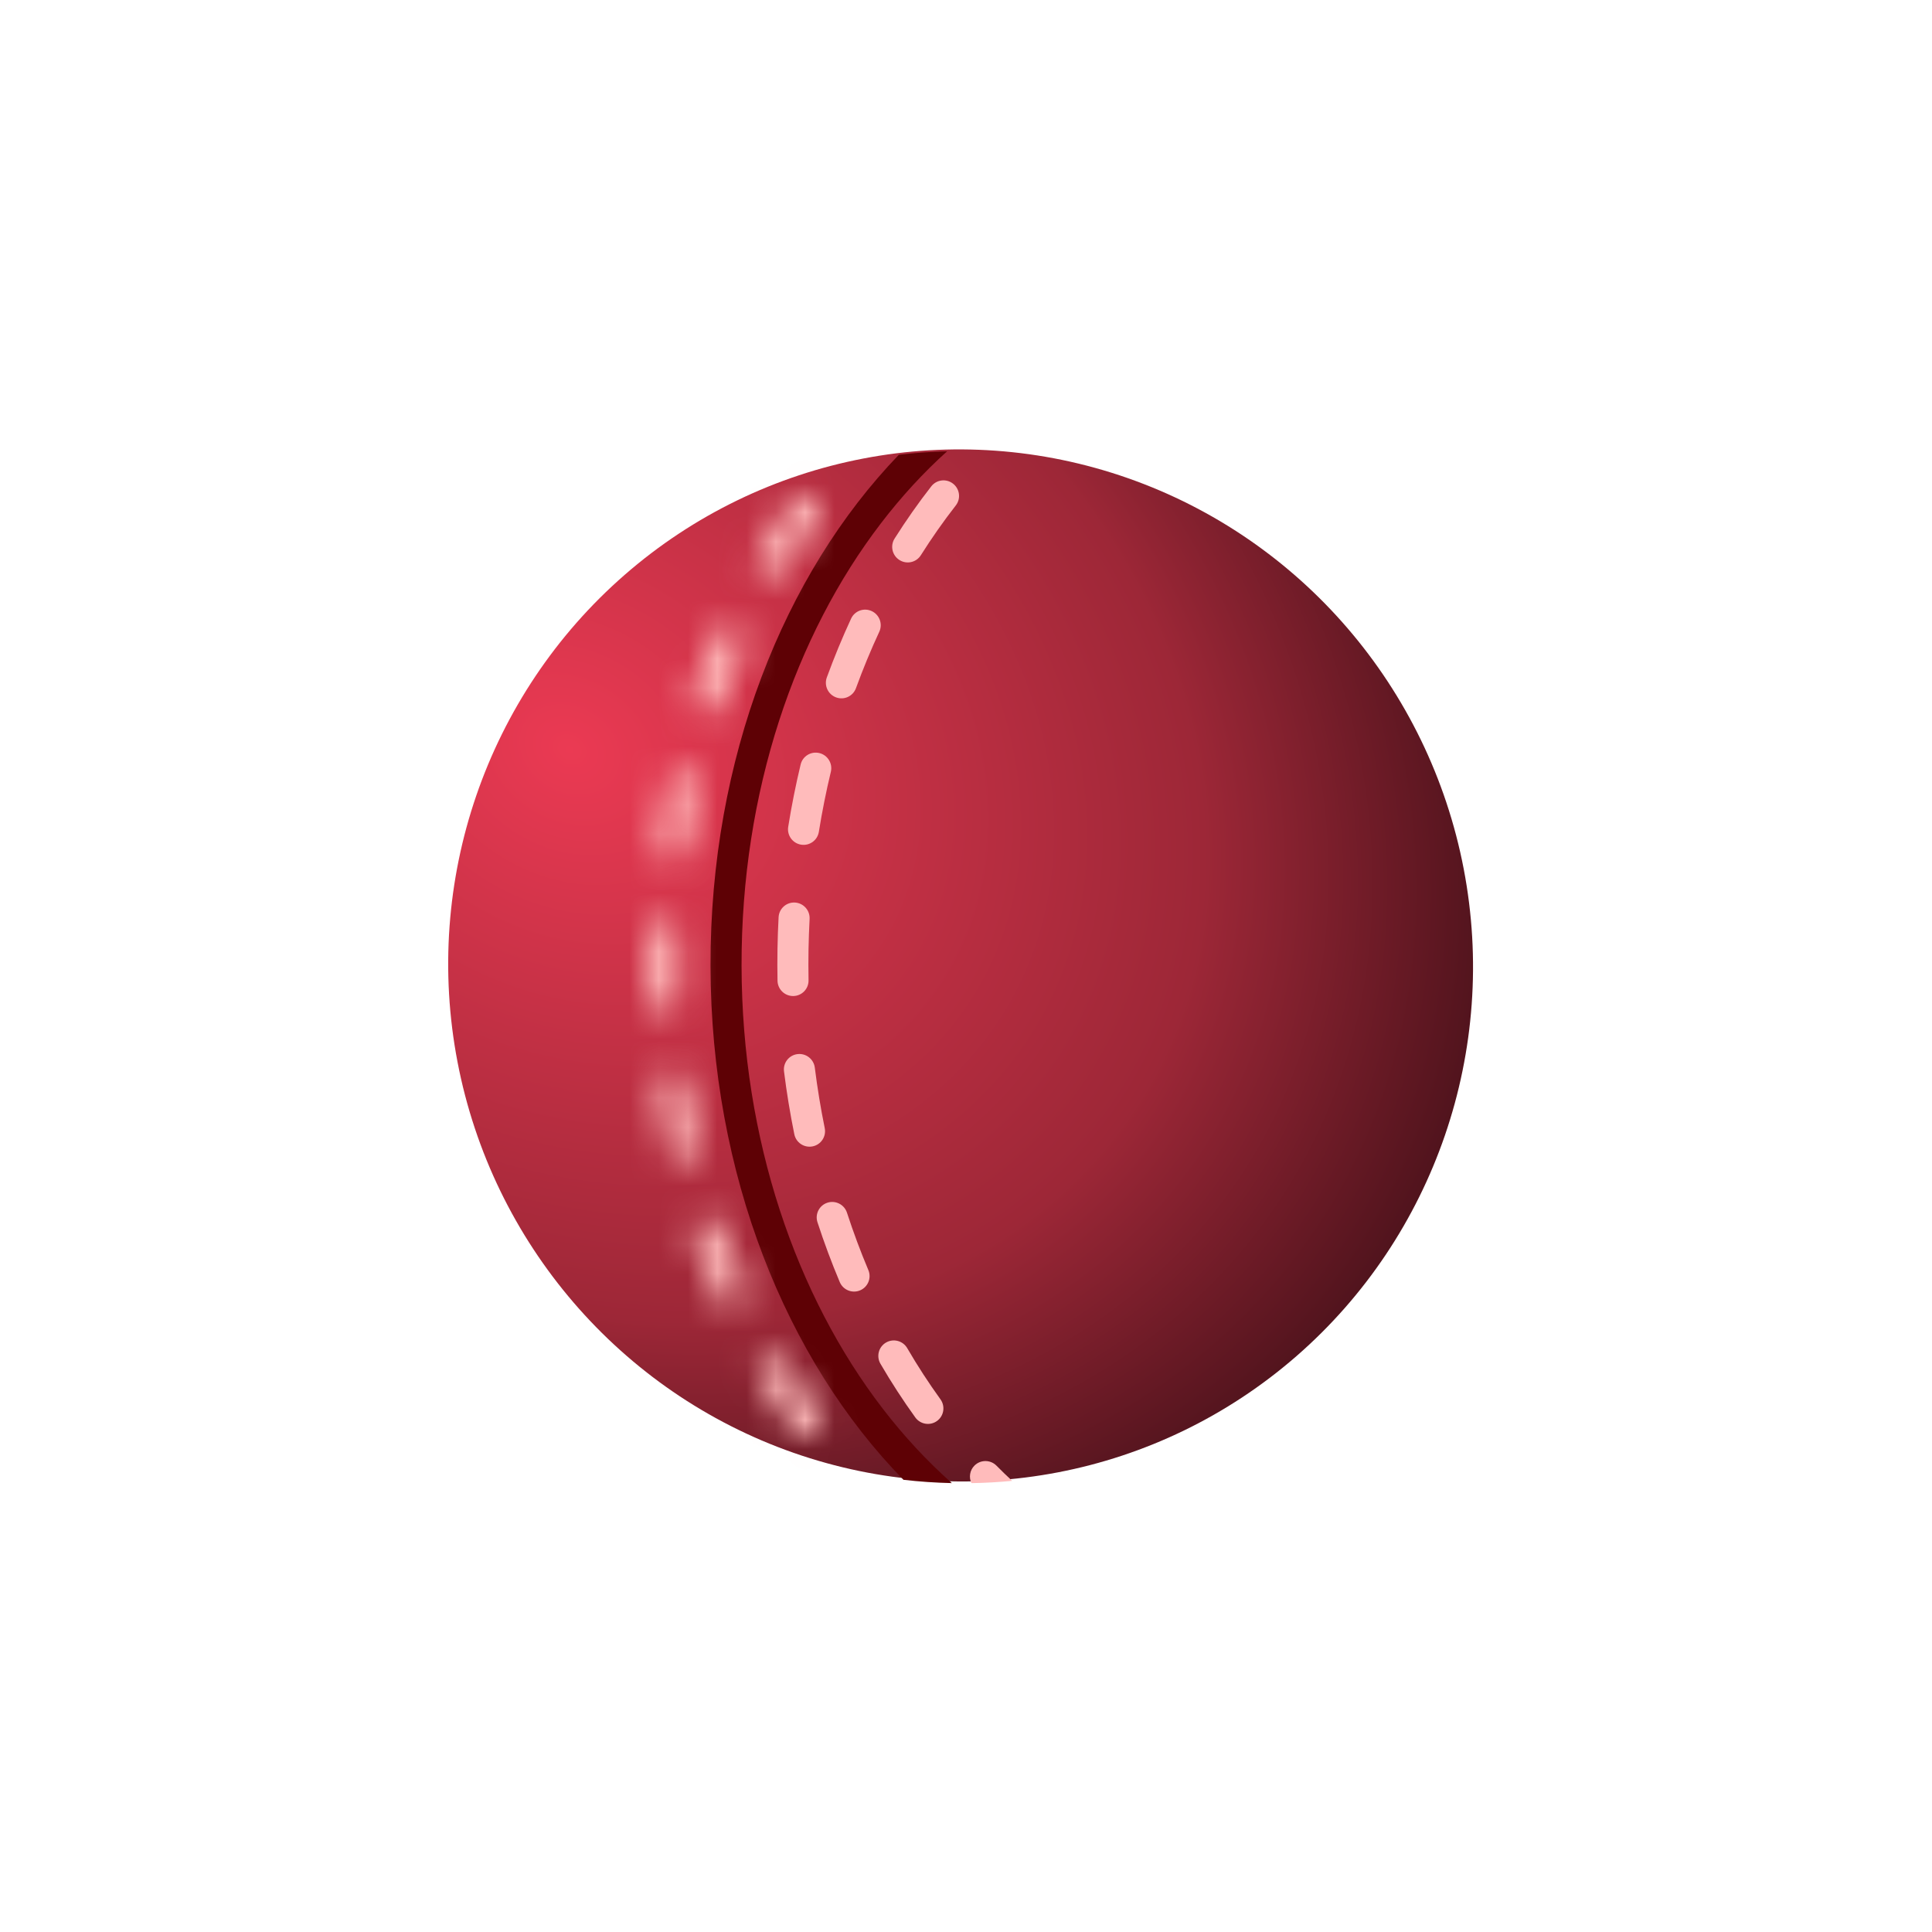 <svg width="66" height="66" viewBox="0 0 66 66" fill="none" xmlns="http://www.w3.org/2000/svg">
<g filter="url(#filter0_ii_126_3486)">
<ellipse cx="32.816" cy="32.981" rx="17.5" ry="17.633" transform="rotate(-10.869 32.816 32.981)" fill="url(#paint0_radial_126_3486)"/>
</g>
<path fill-rule="evenodd" clip-rule="evenodd" d="M32.355 15.417C31.549 16.142 30.794 16.963 30.097 17.873C27.162 21.704 25.322 27.046 25.333 32.991C25.344 38.936 27.204 44.281 30.153 48.118C30.881 49.065 31.673 49.918 32.517 50.665C31.959 50.653 31.407 50.615 30.863 50.552C26.863 46.465 24.285 40.117 24.272 32.99C24.259 25.918 26.773 19.618 30.706 15.536C31.248 15.471 31.798 15.431 32.355 15.417Z" fill="#5E0105"/>
<mask id="path-3-inside-1_126_3486" fill="white">
<path fill-rule="evenodd" clip-rule="evenodd" d="M27.933 17.721C28.108 17.487 28.06 17.154 27.826 16.979C27.591 16.803 27.259 16.85 27.083 17.084C26.653 17.659 26.246 18.263 25.864 18.893C25.713 19.143 25.793 19.47 26.044 19.622C26.294 19.774 26.62 19.694 26.772 19.444C27.136 18.843 27.524 18.268 27.933 17.721ZM25.402 22.084C25.52 21.816 25.398 21.503 25.13 21.384C24.862 21.266 24.549 21.386 24.431 21.654C24.142 22.31 23.878 22.986 23.64 23.681C23.545 23.957 23.692 24.259 23.969 24.355C24.246 24.451 24.548 24.304 24.643 24.027C24.872 23.361 25.125 22.712 25.402 22.084ZM23.838 26.901C23.901 26.615 23.72 26.332 23.434 26.268C23.148 26.204 22.866 26.384 22.803 26.67C22.649 27.37 22.52 28.083 22.418 28.809C22.377 29.099 22.579 29.367 22.869 29.409C23.159 29.451 23.427 29.249 23.468 28.959C23.567 28.261 23.691 27.574 23.838 26.901ZM23.209 31.939C23.219 31.646 22.99 31.4 22.697 31.39C22.404 31.379 22.159 31.607 22.149 31.9C22.137 32.26 22.131 32.622 22.131 32.986C22.132 33.35 22.139 33.712 22.153 34.072C22.164 34.365 22.41 34.594 22.703 34.584C22.996 34.573 23.224 34.328 23.213 34.035C23.2 33.688 23.193 33.338 23.192 32.987C23.191 32.636 23.197 32.286 23.209 31.939ZM23.483 37.015C23.441 36.725 23.172 36.523 22.882 36.565C22.593 36.606 22.391 36.874 22.433 37.164C22.538 37.889 22.669 38.603 22.826 39.303C22.89 39.589 23.173 39.77 23.459 39.707C23.745 39.644 23.925 39.361 23.861 39.075C23.71 38.401 23.584 37.714 23.483 37.015ZM24.676 41.949C24.58 41.672 24.278 41.525 24.001 41.62C23.724 41.716 23.578 42.017 23.674 42.294C23.915 42.989 24.182 43.666 24.473 44.322C24.592 44.59 24.906 44.712 25.173 44.593C25.441 44.475 25.561 44.162 25.442 43.894C25.163 43.265 24.907 42.617 24.676 41.949ZM26.822 46.537C26.67 46.286 26.343 46.206 26.093 46.358C25.843 46.51 25.764 46.836 25.916 47.086C26.3 47.717 26.709 48.322 27.142 48.898C27.318 49.132 27.651 49.18 27.885 49.004C28.119 48.829 28.166 48.496 27.989 48.262C27.578 47.715 27.188 47.139 26.822 46.537ZM29.809 50.395C29.716 50.378 29.623 50.361 29.53 50.343C29.625 50.335 29.721 50.352 29.809 50.395Z"/>
</mask>
<path d="M27.826 16.979L28.46 16.131L28.46 16.131L27.826 16.979ZM27.933 17.721L28.782 18.358L28.782 18.358L27.933 17.721ZM27.083 17.084L27.933 17.721L27.933 17.721L27.083 17.084ZM25.864 18.893L24.956 18.342L24.956 18.342L25.864 18.893ZM26.044 19.622L25.495 20.528L25.495 20.528L26.044 19.622ZM26.772 19.444L27.68 19.995L27.68 19.995L26.772 19.444ZM25.13 21.384L25.558 20.415L25.558 20.415L25.13 21.384ZM25.402 22.084L26.373 22.514L26.373 22.514L25.402 22.084ZM24.431 21.654L25.402 22.084L25.402 22.084L24.431 21.654ZM23.64 23.681L22.636 23.334L22.636 23.334L23.64 23.681ZM24.643 24.027L23.64 23.681L23.64 23.681L24.643 24.027ZM23.434 26.268L23.662 25.233L23.662 25.233L23.434 26.268ZM23.838 26.901L22.803 26.67L22.803 26.67L23.838 26.901ZM22.803 26.67L21.767 26.44L21.767 26.44L22.803 26.67ZM22.418 28.809L21.368 28.658L22.418 28.809ZM22.869 29.409L23.017 28.359L22.869 29.409ZM23.468 28.959L24.518 29.11L23.468 28.959ZM22.697 31.39L22.661 32.449L22.697 31.39ZM23.209 31.939L24.269 31.979L23.209 31.939ZM22.149 31.9L23.209 31.939L23.209 31.939L22.149 31.9ZM22.153 34.072L21.093 34.109L22.153 34.072ZM22.703 34.584L22.663 33.524L22.663 33.524L22.703 34.584ZM23.213 34.035L24.273 33.998L23.213 34.035ZM22.882 36.565L23.034 37.615L22.882 36.565ZM23.483 37.015L22.433 37.164L23.483 37.015ZM22.433 37.164L21.384 37.313L21.384 37.313L22.433 37.164ZM22.826 39.303L23.861 39.075L23.861 39.075L22.826 39.303ZM23.459 39.707L23.691 40.742L23.691 40.742L23.459 39.707ZM23.861 39.075L24.896 38.846L23.861 39.075ZM24.001 41.62L24.349 42.623L24.349 42.623L24.001 41.62ZM24.676 41.949L23.674 42.294L23.674 42.294L24.676 41.949ZM23.674 42.294L22.672 42.639L22.672 42.639L23.674 42.294ZM24.473 44.322L25.442 43.894L25.442 43.894L24.473 44.322ZM25.173 44.593L24.742 43.623L24.742 43.623L25.173 44.593ZM25.442 43.894L24.473 44.322L24.473 44.322L25.442 43.894ZM26.093 46.358L25.541 45.451L25.541 45.451L26.093 46.358ZM26.822 46.537L25.916 47.086L25.916 47.086L26.822 46.537ZM25.916 47.086L26.822 46.537L26.822 46.537L25.916 47.086ZM27.142 48.898L27.989 48.262L27.142 48.898ZM27.989 48.262L28.837 47.626L27.989 48.262ZM29.809 50.395L29.625 51.439C30.145 51.532 30.654 51.228 30.817 50.726C30.981 50.223 30.749 49.676 30.274 49.443L29.809 50.395ZM29.53 50.343L29.437 49.286C28.91 49.331 28.498 49.757 28.471 50.285C28.443 50.813 28.809 51.282 29.329 51.384L29.53 50.343ZM28.323 16.038C27.82 15.737 27.169 15.899 26.869 16.401C26.569 16.903 26.733 17.555 27.236 17.857L28.323 16.038ZM27.898 17.763C28.296 17.333 28.269 16.662 27.838 16.264C27.408 15.865 26.737 15.89 26.339 16.32L27.898 17.763ZM26.143 16.569C25.795 17.04 25.896 17.704 26.367 18.053C26.839 18.401 27.503 18.303 27.85 17.832L26.143 16.569ZM26.844 19.326C27.15 18.827 26.994 18.174 26.494 17.866C25.995 17.559 25.342 17.713 25.036 18.212L26.844 19.326ZM24.878 18.488C24.629 19.017 24.856 19.649 25.386 19.9C25.916 20.151 26.548 19.926 26.798 19.396L24.878 18.488ZM26.637 18.746C26.17 18.392 25.505 18.482 25.152 18.949C24.799 19.415 24.891 20.08 25.358 20.435L26.637 18.746ZM25.641 20.606C26.171 20.857 26.803 20.632 27.052 20.102C27.302 19.573 27.075 18.941 26.544 18.69L25.641 20.606ZM25.895 18.848C25.541 19.315 25.634 19.98 26.101 20.334C26.569 20.689 27.234 20.598 27.587 20.132L25.895 18.848ZM27.748 19.883C28.055 19.384 27.898 18.731 27.398 18.423C26.899 18.116 26.246 18.27 25.94 18.769L27.748 19.883ZM26.996 17.201C26.649 17.671 26.75 18.336 27.221 18.684C27.693 19.033 28.357 18.934 28.704 18.464L26.996 17.201ZM28.874 18.221C29.175 17.719 29.01 17.068 28.508 16.766C28.005 16.464 27.353 16.627 27.053 17.129L28.874 18.221ZM27.149 17.792C27.579 18.19 28.25 18.165 28.648 17.736C29.045 17.306 29.018 16.635 28.588 16.237L27.149 17.792ZM25.403 20.356C24.845 20.175 24.248 20.48 24.069 21.037C23.889 21.594 24.196 22.192 24.754 22.373L25.403 20.356ZM25.378 22.132C25.668 21.624 25.49 20.976 24.982 20.685C24.473 20.393 23.825 20.569 23.535 21.077L25.378 22.132ZM23.4 21.363C23.167 21.9 23.414 22.525 23.952 22.759C24.489 22.994 25.114 22.748 25.346 22.211L23.4 21.363ZM24.689 23.896C24.881 23.343 24.59 22.738 24.037 22.543C23.484 22.349 22.879 22.639 22.686 23.191L24.689 23.896ZM22.591 23.493C22.459 24.063 22.815 24.633 23.386 24.767C23.957 24.9 24.526 24.546 24.658 23.975L22.591 23.493ZM24.364 23.373C23.832 23.125 23.202 23.355 22.955 23.886C22.709 24.417 22.94 25.048 23.472 25.295L24.364 23.373ZM23.784 25.403C24.355 25.537 24.924 25.182 25.056 24.612C25.188 24.042 24.832 23.471 24.261 23.338L23.784 25.403ZM23.66 23.63C23.414 24.161 23.645 24.792 24.176 25.04C24.708 25.288 25.338 25.058 25.585 24.527L23.66 23.63ZM25.69 24.248C25.883 23.696 25.591 23.09 25.038 22.896C24.485 22.701 23.88 22.991 23.687 23.544L25.69 24.248ZM24.373 21.787C24.14 22.324 24.387 22.949 24.925 23.184C25.462 23.418 26.087 23.173 26.32 22.636L24.373 21.787ZM26.432 22.36C26.611 21.802 26.304 21.204 25.746 21.023C25.189 20.843 24.591 21.148 24.412 21.705L26.432 22.36ZM24.655 22.329C25.164 22.621 25.811 22.445 26.101 21.937C26.391 21.429 26.214 20.781 25.705 20.489L24.655 22.329ZM23.499 25.205C22.917 25.138 22.392 25.555 22.326 26.136C22.26 26.718 22.678 27.245 23.26 27.312L23.499 25.205ZM23.824 26.953C24.008 26.398 23.707 25.797 23.151 25.611C22.595 25.425 21.995 25.725 21.811 26.28L23.824 26.953ZM21.735 26.587C21.612 27.159 21.977 27.724 22.55 27.848C23.122 27.973 23.686 27.609 23.809 27.037L21.735 26.587ZM23.488 28.821C23.573 28.242 23.171 27.702 22.592 27.616C22.012 27.53 21.474 27.93 21.389 28.509L23.488 28.821ZM21.353 28.822C21.332 29.408 21.789 29.901 22.375 29.924C22.96 29.947 23.452 29.491 23.473 28.905L21.353 28.822ZM23.07 28.37C22.502 28.227 21.926 28.572 21.785 29.14C21.644 29.708 21.991 30.284 22.559 30.427L23.07 28.37ZM22.886 30.474C23.471 30.497 23.963 30.041 23.984 29.456C24.006 28.87 23.548 28.377 22.963 28.354L22.886 30.474ZM22.428 28.755C22.287 29.323 22.634 29.9 23.202 30.043C23.77 30.185 24.346 29.84 24.487 29.272L22.428 28.755ZM24.538 28.977C24.622 28.398 24.221 27.858 23.641 27.772C23.061 27.686 22.523 28.086 22.439 28.665L24.538 28.977ZM22.772 26.812C22.649 27.384 23.014 27.949 23.587 28.073C24.159 28.198 24.723 27.835 24.846 27.262L22.772 26.812ZM24.901 26.968C24.967 26.387 24.549 25.86 23.967 25.793C23.385 25.725 22.86 26.142 22.794 26.724L24.901 26.968ZM23.154 27.289C23.71 27.474 24.311 27.175 24.495 26.619C24.679 26.064 24.377 25.463 23.821 25.277L23.154 27.289ZM22.568 30.332C21.984 30.371 21.543 30.876 21.584 31.461C21.624 32.045 22.131 32.487 22.715 32.449L22.568 30.332ZM23.204 31.993C23.285 31.413 22.88 30.877 22.299 30.794C21.719 30.712 21.184 31.116 21.103 31.696L23.204 31.993ZM21.087 31.936C21.068 32.521 21.527 33.012 22.113 33.032C22.698 33.053 23.188 32.594 23.207 32.009L21.087 31.936ZM23.192 32.917C23.192 32.331 22.718 31.855 22.132 31.853C21.546 31.851 21.071 32.324 21.071 32.91L23.192 32.917ZM21.071 33.06C21.073 33.646 21.55 34.12 22.136 34.119C22.722 34.118 23.195 33.643 23.192 33.057L21.071 33.06ZM23.21 33.965C23.189 33.38 22.698 32.921 22.113 32.94C21.527 32.959 21.07 33.449 21.09 34.035L23.21 33.965ZM21.108 34.274C21.191 34.854 21.728 35.259 22.308 35.178C22.887 35.097 23.291 34.561 23.208 33.981L21.108 34.274ZM22.717 33.525C22.133 33.484 21.628 33.926 21.589 34.51C21.551 35.095 21.994 35.601 22.578 35.641L22.717 33.525ZM22.908 35.629C23.488 35.548 23.891 35.012 23.808 34.432C23.726 33.852 23.189 33.447 22.609 33.528L22.908 35.629ZM22.154 34.018C22.115 34.602 22.558 35.109 23.143 35.149C23.727 35.189 24.232 34.747 24.27 34.163L22.154 34.018ZM24.27 33.93C24.249 33.345 23.758 32.886 23.172 32.905C22.587 32.924 22.13 33.414 22.15 34L24.27 33.93ZM22.132 33.058C22.134 33.644 22.611 34.118 23.197 34.117C23.782 34.117 24.255 33.641 24.253 33.055L22.132 33.058ZM24.253 32.921C24.253 32.335 23.778 31.858 23.192 31.857C22.607 31.855 22.132 32.328 22.131 32.914L24.253 32.921ZM22.146 31.972C22.128 32.558 22.587 33.049 23.173 33.069C23.758 33.089 24.248 32.631 24.267 32.046L22.146 31.972ZM24.266 31.813C24.226 31.229 23.719 30.787 23.135 30.825C22.55 30.864 22.109 31.37 22.15 31.954L24.266 31.813ZM22.607 32.445C23.187 32.527 23.723 32.123 23.803 31.543C23.883 30.963 23.478 30.426 22.898 30.344L22.607 32.445ZM22.568 35.546C22 35.688 21.656 36.263 21.799 36.832C21.943 37.4 22.519 37.746 23.087 37.604L22.568 35.546ZM23.488 37.069C23.465 36.484 22.971 36.027 22.386 36.049C21.8 36.071 21.345 36.563 21.369 37.148L23.488 37.069ZM21.405 37.462C21.492 38.041 22.032 38.442 22.611 38.357C23.191 38.272 23.59 37.733 23.503 37.153L21.405 37.462ZM23.831 38.938C23.706 38.366 23.141 38.001 22.569 38.125C21.996 38.248 21.634 38.812 21.759 39.385L23.831 38.938ZM21.835 39.691C22.021 40.247 22.623 40.548 23.178 40.363C23.733 40.178 24.033 39.578 23.846 39.022L21.835 39.691ZM23.281 38.662C22.699 38.728 22.283 39.254 22.351 39.836C22.419 40.418 22.946 40.836 23.528 40.77L23.281 38.662ZM23.85 40.698C24.405 40.514 24.704 39.913 24.518 39.358C24.332 38.802 23.731 38.501 23.175 38.685L23.85 40.698ZM22.817 39.25C22.885 39.831 23.412 40.249 23.994 40.183C24.575 40.117 24.992 39.591 24.924 39.009L22.817 39.25ZM24.867 38.715C24.742 38.142 24.177 37.778 23.605 37.901C23.032 38.025 22.67 38.589 22.795 39.161L24.867 38.715ZM22.454 37.307C22.541 37.887 23.081 38.288 23.66 38.203C24.24 38.117 24.639 37.579 24.552 36.999L22.454 37.307ZM24.501 36.704C24.357 36.136 23.781 35.79 23.213 35.932C22.645 36.073 22.301 36.649 22.444 37.217L24.501 36.704ZM22.98 37.619C23.565 37.598 24.021 37.105 23.997 36.52C23.974 35.935 23.48 35.478 22.895 35.5L22.98 37.619ZM23.5 40.679C22.97 40.926 22.741 41.556 22.989 42.088C23.237 42.619 23.869 42.85 24.399 42.603L23.5 40.679ZM24.691 42.002C24.557 41.431 23.987 41.075 23.416 41.208C22.846 41.34 22.492 41.91 22.626 42.48L24.691 42.002ZM22.722 42.782C22.917 43.335 23.523 43.626 24.075 43.433C24.628 43.239 24.917 42.634 24.722 42.081L22.722 42.782ZM25.386 43.767C25.151 43.23 24.526 42.983 23.989 43.216C23.453 43.45 23.208 44.074 23.443 44.612L25.386 43.767ZM23.579 44.898C23.871 45.407 24.519 45.583 25.027 45.293C25.535 45.002 25.71 44.355 25.418 43.846L23.579 44.898ZM24.793 43.604C24.236 43.784 23.931 44.381 24.113 44.939C24.294 45.496 24.893 45.802 25.45 45.623L24.793 43.604ZM25.751 45.489C26.259 45.199 26.434 44.551 26.142 44.042C25.85 43.534 25.202 43.357 24.694 43.648L25.751 45.489ZM24.454 44.272C24.635 44.829 25.234 45.135 25.791 44.956C26.348 44.776 26.652 44.178 26.471 43.621L24.454 44.272ZM26.358 43.344C26.123 42.807 25.498 42.56 24.961 42.794C24.424 43.027 24.18 43.652 24.415 44.189L26.358 43.344ZM23.722 42.431C23.917 42.984 24.523 43.276 25.075 43.082C25.628 42.889 25.917 42.283 25.722 41.731L23.722 42.431ZM25.616 41.451C25.368 40.92 24.736 40.689 24.206 40.936C23.675 41.183 23.446 41.813 23.695 42.345L25.616 41.451ZM24.297 42.638C24.867 42.506 25.221 41.936 25.087 41.366C24.953 40.795 24.383 40.44 23.812 40.572L24.297 42.638ZM25.405 45.543C24.939 45.897 24.849 46.562 25.203 47.029C25.558 47.496 26.224 47.588 26.69 47.235L25.405 45.543ZM26.848 46.585C26.596 46.055 25.964 45.828 25.435 46.078C24.905 46.328 24.68 46.96 24.932 47.49L26.848 46.585ZM25.09 47.766C25.398 48.265 26.052 48.421 26.55 48.114C27.048 47.808 27.203 47.155 26.895 46.656L25.09 47.766ZM27.906 48.151C27.557 47.68 26.893 47.58 26.423 47.928C25.952 48.275 25.854 48.94 26.203 49.411L27.906 48.151ZM26.401 49.66C26.8 50.09 27.471 50.117 27.9 49.719C28.329 49.322 28.353 48.651 27.954 48.22L26.401 49.66ZM27.292 48.125C26.79 48.426 26.628 49.077 26.93 49.58C27.232 50.083 27.884 50.246 28.386 49.946L27.292 48.125ZM28.649 49.748C29.078 49.35 29.103 48.679 28.704 48.249C28.305 47.819 27.634 47.792 27.205 48.19L28.649 49.748ZM27.112 48.853C27.414 49.355 28.066 49.519 28.567 49.218C29.069 48.918 29.231 48.266 28.929 47.764L27.112 48.853ZM28.758 47.521C28.409 47.05 27.744 46.95 27.274 47.297C26.804 47.645 26.706 48.309 27.055 48.781L28.758 47.521ZM25.992 47.21C26.3 47.709 26.954 47.866 27.452 47.559C27.951 47.252 28.105 46.599 27.797 46.1L25.992 47.21ZM27.635 45.851C27.28 45.384 26.614 45.292 26.148 45.645C25.682 45.999 25.592 46.664 25.947 47.131L27.635 45.851ZM26.597 47.291C27.126 47.041 27.351 46.409 27.1 45.879C26.849 45.349 26.216 45.122 25.687 45.372L26.597 47.291ZM29.975 49.348C29.398 49.244 28.848 49.627 28.746 50.204C28.644 50.78 29.028 51.332 29.605 51.435L29.975 49.348ZM29.349 51.388C29.924 51.499 30.48 51.124 30.59 50.549C30.7 49.974 30.324 49.417 29.748 49.305L29.349 51.388ZM29.604 51.401C30.189 51.372 30.638 50.875 30.608 50.29C30.578 49.705 30.079 49.254 29.494 49.282L29.604 51.401ZM30.222 49.419C29.686 49.18 29.059 49.419 28.822 49.954C28.584 50.489 28.826 51.116 29.361 51.355L30.222 49.419ZM28.46 16.131C28.416 16.098 28.37 16.067 28.323 16.038L27.236 17.857C27.22 17.847 27.205 17.837 27.191 17.826L28.46 16.131ZM26.339 16.32C26.302 16.36 26.267 16.402 26.234 16.447L27.933 17.721C27.922 17.735 27.911 17.749 27.898 17.763L26.339 16.32ZM26.234 16.447C26.203 16.487 26.173 16.528 26.143 16.569L27.85 17.832C27.878 17.795 27.905 17.758 27.933 17.721L26.234 16.447ZM25.036 18.212C25.009 18.255 24.983 18.299 24.956 18.342L26.772 19.444C26.796 19.404 26.82 19.365 26.844 19.326L25.036 18.212ZM24.956 18.342C24.928 18.389 24.902 18.438 24.878 18.488L26.798 19.396C26.79 19.413 26.781 19.429 26.772 19.444L24.956 18.342ZM25.358 20.435C25.402 20.468 25.448 20.499 25.495 20.528L26.592 18.715C26.608 18.725 26.623 18.735 26.637 18.746L25.358 20.435ZM25.495 20.528C25.543 20.557 25.591 20.583 25.641 20.606L26.544 18.69C26.561 18.698 26.577 18.706 26.592 18.715L25.495 20.528ZM27.587 20.132C27.62 20.088 27.651 20.043 27.68 19.995L25.864 18.893C25.873 18.878 25.884 18.863 25.895 18.848L27.587 20.132ZM27.68 19.995C27.703 19.957 27.725 19.92 27.748 19.883L25.94 18.769C25.915 18.81 25.889 18.852 25.864 18.893L27.68 19.995ZM28.704 18.464C28.73 18.428 28.756 18.393 28.782 18.358L27.083 17.084C27.054 17.123 27.025 17.162 26.996 17.201L28.704 18.464ZM28.782 18.358C28.816 18.314 28.846 18.268 28.874 18.221L27.053 17.129C27.062 17.113 27.073 17.098 27.083 17.084L28.782 18.358ZM28.588 16.237C28.547 16.2 28.505 16.164 28.46 16.131L27.191 17.826C27.176 17.816 27.162 17.804 27.149 17.792L28.588 16.237ZM25.558 20.415C25.507 20.392 25.455 20.373 25.403 20.356L24.754 22.373C24.736 22.368 24.72 22.361 24.703 22.354L25.558 20.415ZM23.535 21.077C23.508 21.124 23.483 21.174 23.461 21.224L25.402 22.084C25.395 22.101 25.387 22.117 25.378 22.132L23.535 21.077ZM23.461 21.224C23.44 21.27 23.42 21.317 23.4 21.363L25.346 22.211C25.365 22.169 25.384 22.126 25.402 22.084L23.461 21.224ZM22.686 23.191C22.669 23.239 22.653 23.286 22.636 23.334L24.643 24.027C24.658 23.983 24.673 23.94 24.689 23.896L22.686 23.191ZM22.636 23.334C22.618 23.386 22.603 23.439 22.591 23.493L24.658 23.975C24.654 23.993 24.649 24.011 24.643 24.027L22.636 23.334ZM23.472 25.295C23.522 25.319 23.573 25.339 23.625 25.358L24.313 23.353C24.33 23.359 24.347 23.366 24.364 23.373L23.472 25.295ZM23.625 25.358C23.678 25.376 23.731 25.391 23.784 25.403L24.261 23.338C24.279 23.342 24.296 23.347 24.313 23.353L23.625 25.358ZM25.585 24.527C25.608 24.478 25.628 24.427 25.646 24.374L23.64 23.681C23.645 23.664 23.652 23.647 23.66 23.63L25.585 24.527ZM25.646 24.374C25.661 24.332 25.675 24.29 25.69 24.248L23.687 23.544C23.671 23.589 23.655 23.635 23.64 23.681L25.646 24.374ZM26.32 22.636C26.337 22.595 26.355 22.555 26.373 22.514L24.431 21.654C24.412 21.698 24.392 21.743 24.373 21.787L26.32 22.636ZM26.373 22.514C26.395 22.463 26.415 22.412 26.432 22.36L24.412 21.705C24.418 21.688 24.424 21.671 24.431 21.654L26.373 22.514ZM25.705 20.489C25.657 20.462 25.608 20.437 25.558 20.415L24.703 22.354C24.687 22.347 24.671 22.338 24.655 22.329L25.705 20.489ZM23.662 25.233C23.608 25.221 23.553 25.212 23.499 25.205L23.26 27.312C23.242 27.31 23.224 27.307 23.207 27.303L23.662 25.233ZM21.811 26.28C21.793 26.332 21.779 26.386 21.767 26.44L23.838 26.901C23.835 26.918 23.83 26.936 23.824 26.953L21.811 26.28ZM21.767 26.44C21.756 26.489 21.745 26.538 21.735 26.587L23.809 27.037C23.819 26.992 23.828 26.946 23.838 26.901L21.767 26.44ZM21.389 28.509C21.382 28.559 21.375 28.608 21.368 28.658L23.468 28.959C23.475 28.913 23.481 28.867 23.488 28.821L21.389 28.509ZM21.368 28.658C21.36 28.713 21.355 28.767 21.353 28.822L23.473 28.905C23.472 28.924 23.471 28.942 23.468 28.959L21.368 28.658ZM22.559 30.427C22.612 30.44 22.666 30.451 22.721 30.459L23.017 28.359C23.035 28.362 23.052 28.365 23.07 28.37L22.559 30.427ZM22.721 30.459C22.776 30.467 22.831 30.472 22.886 30.474L22.963 28.354C22.981 28.355 22.999 28.357 23.017 28.359L22.721 30.459ZM24.487 29.272C24.5 29.219 24.511 29.165 24.518 29.11L22.418 28.809C22.42 28.791 22.424 28.773 22.428 28.755L24.487 29.272ZM24.518 29.11C24.525 29.066 24.531 29.022 24.538 28.977L22.439 28.665C22.431 28.713 22.425 28.761 22.418 28.809L24.518 29.11ZM24.846 27.262C24.855 27.219 24.865 27.175 24.874 27.131L22.803 26.67C22.792 26.717 22.782 26.765 22.772 26.812L24.846 27.262ZM24.874 27.131C24.886 27.077 24.895 27.023 24.901 26.968L22.794 26.724C22.796 26.706 22.799 26.688 22.803 26.67L24.874 27.131ZM23.821 25.277C23.769 25.259 23.716 25.245 23.662 25.233L23.207 27.303C23.189 27.299 23.172 27.294 23.154 27.289L23.821 25.277ZM22.733 30.33C22.678 30.328 22.623 30.328 22.568 30.332L22.715 32.449C22.697 32.45 22.679 32.45 22.661 32.449L22.733 30.33ZM21.103 31.696C21.096 31.75 21.091 31.805 21.089 31.86L23.209 31.939C23.208 31.957 23.207 31.975 23.204 31.993L21.103 31.696ZM21.089 31.86C21.088 31.886 21.087 31.91 21.087 31.936L23.207 32.009C23.207 31.986 23.208 31.962 23.209 31.939L21.089 31.86ZM21.071 32.91C21.071 32.935 21.071 32.96 21.071 32.985L23.192 32.987C23.192 32.964 23.192 32.94 23.192 32.917L21.071 32.91ZM21.071 32.985C21.071 33.01 21.071 33.035 21.071 33.06L23.192 33.057C23.192 33.034 23.192 33.01 23.192 32.987L21.071 32.985ZM21.09 34.035C21.091 34.06 21.092 34.084 21.093 34.109L23.213 34.035C23.212 34.012 23.211 33.988 23.21 33.965L21.09 34.035ZM21.093 34.109C21.095 34.165 21.1 34.22 21.108 34.274L23.208 33.981C23.21 33.999 23.212 34.017 23.213 34.035L21.093 34.109ZM22.578 35.641C22.633 35.645 22.688 35.645 22.743 35.644L22.663 33.524C22.681 33.523 22.699 33.523 22.717 33.525L22.578 35.641ZM22.743 35.644C22.799 35.642 22.854 35.637 22.908 35.629L22.609 33.528C22.627 33.526 22.645 33.524 22.663 33.524L22.743 35.644ZM24.27 34.163C24.274 34.108 24.275 34.053 24.273 33.998L22.153 34.072C22.152 34.054 22.152 34.036 22.154 34.018L24.27 34.163ZM24.273 33.998C24.272 33.975 24.271 33.953 24.27 33.93L22.15 34C22.151 34.024 22.152 34.048 22.153 34.072L24.273 33.998ZM24.253 33.055C24.253 33.033 24.253 33.011 24.253 32.988L22.131 32.986C22.131 33.01 22.131 33.034 22.132 33.058L24.253 33.055ZM24.253 32.988C24.253 32.966 24.253 32.943 24.253 32.921L22.131 32.914C22.131 32.938 22.131 32.962 22.131 32.986L24.253 32.988ZM24.267 32.046C24.267 32.023 24.268 32.001 24.269 31.979L22.149 31.9C22.148 31.924 22.147 31.948 22.146 31.972L24.267 32.046ZM24.269 31.979C24.271 31.923 24.27 31.868 24.266 31.813L22.15 31.954C22.149 31.936 22.148 31.918 22.149 31.9L24.269 31.979ZM22.898 30.344C22.844 30.337 22.789 30.332 22.733 30.33L22.661 32.449C22.643 32.449 22.625 32.447 22.607 32.445L22.898 30.344ZM22.731 35.514C22.676 35.522 22.622 35.533 22.568 35.546L23.087 37.604C23.07 37.609 23.052 37.612 23.034 37.615L22.731 35.514ZM21.369 37.148C21.371 37.203 21.376 37.258 21.384 37.313L23.483 37.015C23.486 37.033 23.487 37.051 23.488 37.069L21.369 37.148ZM21.384 37.313C21.391 37.362 21.398 37.412 21.405 37.462L23.503 37.153C23.497 37.107 23.49 37.061 23.483 37.015L21.384 37.313ZM21.759 39.385C21.769 39.434 21.78 39.483 21.791 39.532L23.861 39.075C23.851 39.029 23.841 38.984 23.831 38.938L21.759 39.385ZM21.791 39.532C21.803 39.586 21.818 39.639 21.835 39.691L23.846 39.022C23.852 39.039 23.857 39.057 23.861 39.075L21.791 39.532ZM23.528 40.77C23.582 40.763 23.637 40.754 23.691 40.742L23.228 38.671C23.245 38.667 23.263 38.664 23.281 38.662L23.528 40.77ZM23.691 40.742C23.745 40.73 23.798 40.716 23.85 40.698L23.175 38.685C23.193 38.68 23.21 38.675 23.228 38.671L23.691 40.742ZM24.924 39.009C24.917 38.954 24.908 38.9 24.896 38.846L22.826 39.303C22.822 39.285 22.819 39.268 22.817 39.25L24.924 39.009ZM24.896 38.846C24.886 38.802 24.877 38.759 24.867 38.715L22.795 39.161C22.805 39.209 22.815 39.256 22.826 39.303L24.896 38.846ZM24.552 36.999C24.546 36.955 24.539 36.911 24.533 36.866L22.433 37.164C22.44 37.212 22.447 37.26 22.454 37.307L24.552 36.999ZM24.533 36.866C24.525 36.812 24.514 36.757 24.501 36.704L22.444 37.217C22.439 37.2 22.436 37.182 22.433 37.164L24.533 36.866ZM22.895 35.5C22.84 35.502 22.785 35.507 22.731 35.514L23.034 37.615C23.016 37.617 22.998 37.619 22.98 37.619L22.895 35.5ZM23.654 40.617C23.601 40.635 23.55 40.656 23.5 40.679L24.399 42.603C24.383 42.611 24.366 42.617 24.349 42.623L23.654 40.617ZM22.626 42.48C22.639 42.534 22.654 42.587 22.672 42.639L24.676 41.949C24.682 41.966 24.687 41.984 24.691 42.002L22.626 42.48ZM22.672 42.639C22.689 42.687 22.705 42.734 22.722 42.782L24.722 42.081C24.707 42.037 24.691 41.993 24.676 41.949L22.672 42.639ZM23.443 44.612C23.463 44.658 23.484 44.704 23.504 44.75L25.442 43.894C25.424 43.852 25.405 43.809 25.386 43.767L23.443 44.612ZM23.504 44.75C23.526 44.801 23.552 44.85 23.579 44.898L25.418 43.846C25.427 43.862 25.435 43.878 25.442 43.894L23.504 44.75ZM25.45 45.623C25.502 45.606 25.553 45.586 25.604 45.564L24.742 43.623C24.759 43.616 24.776 43.609 24.793 43.604L25.45 45.623ZM25.604 45.564C25.655 45.541 25.704 45.517 25.751 45.489L24.694 43.648C24.71 43.639 24.726 43.63 24.742 43.623L25.604 45.564ZM26.471 43.621C26.454 43.569 26.434 43.517 26.412 43.466L24.473 44.322C24.466 44.306 24.459 44.289 24.454 44.272L26.471 43.621ZM26.412 43.466C26.394 43.426 26.376 43.385 26.358 43.344L24.415 44.189C24.434 44.234 24.454 44.278 24.473 44.322L26.412 43.466ZM25.722 41.731C25.707 41.689 25.693 41.647 25.678 41.605L23.674 42.294C23.69 42.34 23.706 42.386 23.722 42.431L25.722 41.731ZM25.678 41.605C25.66 41.552 25.639 41.501 25.616 41.451L23.695 42.345C23.687 42.328 23.68 42.311 23.674 42.294L25.678 41.605ZM23.812 40.572C23.759 40.584 23.706 40.599 23.654 40.617L24.349 42.623C24.332 42.629 24.314 42.634 24.297 42.638L23.812 40.572ZM25.541 45.451C25.494 45.479 25.448 45.51 25.405 45.543L26.69 47.235C26.675 47.246 26.66 47.256 26.645 47.265L25.541 45.451ZM24.932 47.49C24.956 47.539 24.982 47.588 25.011 47.636L26.822 46.537C26.831 46.552 26.84 46.568 26.848 46.585L24.932 47.49ZM25.011 47.636C25.037 47.679 25.064 47.722 25.09 47.766L26.895 46.656C26.87 46.616 26.846 46.577 26.822 46.537L25.011 47.636ZM26.203 49.411C26.234 49.452 26.264 49.493 26.295 49.533L27.989 48.262C27.962 48.225 27.934 48.188 27.906 48.151L26.203 49.411ZM26.295 49.533C26.328 49.578 26.364 49.62 26.401 49.66L27.954 48.22C27.967 48.234 27.979 48.248 27.989 48.262L26.295 49.533ZM28.386 49.946C28.433 49.917 28.479 49.887 28.523 49.853L27.247 48.155C27.261 48.145 27.276 48.135 27.292 48.125L28.386 49.946ZM28.523 49.853C28.567 49.82 28.609 49.785 28.649 49.748L27.205 48.19C27.218 48.178 27.232 48.166 27.247 48.155L28.523 49.853ZM28.929 47.764C28.901 47.717 28.87 47.671 28.837 47.626L27.142 48.898C27.131 48.883 27.121 48.868 27.112 48.853L28.929 47.764ZM28.837 47.626C28.81 47.591 28.784 47.556 28.758 47.521L27.055 48.781C27.084 48.82 27.113 48.859 27.142 48.898L28.837 47.626ZM27.797 46.1C27.774 46.063 27.751 46.025 27.728 45.987L25.916 47.086C25.942 47.128 25.967 47.169 25.992 47.21L27.797 46.1ZM27.728 45.987C27.699 45.94 27.668 45.895 27.635 45.851L25.947 47.131C25.936 47.117 25.926 47.102 25.916 47.086L27.728 45.987ZM25.687 45.372C25.637 45.396 25.589 45.422 25.541 45.451L26.645 47.265C26.63 47.274 26.614 47.283 26.597 47.291L25.687 45.372ZM29.993 49.351C29.987 49.35 29.981 49.349 29.975 49.348L29.605 51.435C29.612 51.437 29.618 51.438 29.625 51.439L29.993 49.351ZM29.748 49.305C29.742 49.304 29.737 49.303 29.731 49.302L29.329 51.384C29.335 51.385 29.342 51.386 29.349 51.388L29.748 49.305ZM29.622 51.4C29.616 51.4 29.61 51.401 29.604 51.401L29.494 49.282C29.475 49.283 29.456 49.284 29.437 49.286L29.622 51.4ZM29.361 51.355C29.355 51.353 29.35 51.35 29.344 51.347L30.274 49.443C30.257 49.435 30.239 49.426 30.222 49.419L29.361 51.355ZM27.826 16.979L29.095 15.283L29.095 15.283L27.826 16.979ZM27.933 17.721L29.632 18.996L29.632 18.996L27.933 17.721ZM27.083 17.084L28.782 18.358L28.782 18.358L27.083 17.084ZM25.864 18.893L24.049 17.791L24.049 17.791L25.864 18.893ZM26.044 19.622L24.947 21.434L24.947 21.434L26.044 19.622ZM26.772 19.444L28.587 20.546L28.587 20.546L26.772 19.444ZM25.13 21.384L25.985 19.445L25.985 19.445L25.13 21.384ZM25.402 22.084L27.344 22.944L27.344 22.944L25.402 22.084ZM24.431 21.654L26.373 22.514L26.373 22.514L24.431 21.654ZM23.64 23.681L21.633 22.987L21.633 22.987L23.64 23.681ZM24.643 24.027L22.636 23.334L22.636 23.334L24.643 24.027ZM23.434 26.268L23.89 24.197L23.89 24.197L23.434 26.268ZM23.838 26.901L21.767 26.44L21.767 26.44L23.838 26.901ZM22.803 26.67L20.731 26.209L20.731 26.209L22.803 26.67ZM22.418 28.809L20.317 28.507L22.418 28.809ZM22.869 29.409L23.165 27.309L22.869 29.409ZM23.468 28.959L25.569 29.261L23.468 28.959ZM22.697 31.39L22.624 33.509L22.697 31.39ZM23.209 31.939L25.329 32.018L23.209 31.939ZM22.149 31.9L24.269 31.979L24.269 31.979L22.149 31.9ZM22.153 34.072L20.033 34.147L22.153 34.072ZM22.703 34.584L22.622 32.464L22.622 32.464L22.703 34.584ZM23.213 34.035L25.332 33.96L23.213 34.035ZM22.882 36.565L23.186 38.665L22.882 36.565ZM23.483 37.015L21.384 37.313L21.384 37.313L23.483 37.015ZM22.433 37.164L20.334 37.462L20.334 37.462L22.433 37.164ZM22.826 39.303L24.896 38.846L24.896 38.846L22.826 39.303ZM23.459 39.707L23.922 41.778L23.922 41.778L23.459 39.707ZM23.861 39.075L25.931 38.617L23.861 39.075ZM24.001 41.62L24.697 43.626L24.697 43.626L24.001 41.62ZM24.676 41.949L22.672 42.639L22.672 42.639L24.676 41.949ZM23.674 42.294L21.67 42.984L21.67 42.984L23.674 42.294ZM24.473 44.322L26.412 43.466L26.412 43.466L24.473 44.322ZM25.173 44.593L24.312 42.653L24.312 42.653L25.173 44.593ZM25.442 43.894L23.504 44.75L23.504 44.75L25.442 43.894ZM26.093 46.358L24.989 44.543L24.989 44.543L26.093 46.358ZM26.822 46.537L25.011 47.636L25.011 47.636L26.822 46.537ZM25.916 47.086L27.728 45.987L27.728 45.987L25.916 47.086ZM27.142 48.898L28.837 47.626L28.837 47.626L27.142 48.898ZM27.989 48.262L29.684 46.991L29.684 46.991L27.989 48.262ZM29.809 50.395L29.441 52.483C30.482 52.669 31.5 52.061 31.826 51.056C32.153 50.051 31.689 48.958 30.739 48.491L29.809 50.395ZM29.53 50.343L29.345 48.229C28.291 48.319 27.466 49.171 27.411 50.227C27.357 51.284 28.089 52.221 29.128 52.424L29.53 50.343ZM28.867 15.129C27.861 14.526 26.559 14.851 25.958 15.855C25.358 16.859 25.686 18.162 26.692 18.766L28.867 15.129ZM28.678 18.484C29.472 17.625 29.418 16.283 28.557 15.486C27.697 14.69 26.355 14.74 25.56 15.598L28.678 18.484ZM25.289 15.938C24.594 16.879 24.795 18.207 25.738 18.905C26.681 19.602 28.009 19.405 28.704 18.464L25.289 15.938ZM27.748 19.882C28.361 18.885 28.047 17.578 27.049 16.963C26.05 16.348 24.744 16.658 24.131 17.655L27.748 19.882ZM23.919 18.033C23.42 19.091 23.875 20.357 24.934 20.858C25.994 21.36 27.258 20.909 27.757 19.851L23.919 18.033ZM27.277 17.902C26.342 17.193 25.012 17.374 24.305 18.307C23.599 19.24 23.784 20.57 24.719 21.279L27.277 17.902ZM25.189 21.565C26.249 22.067 27.513 21.616 28.012 20.557C28.511 19.498 28.056 18.233 26.996 17.732L25.189 21.565ZM25.048 18.206C24.342 19.139 24.527 20.47 25.462 21.179C26.397 21.888 27.727 21.706 28.433 20.773L25.048 18.206ZM28.653 20.439C29.265 19.442 28.951 18.135 27.953 17.52C26.954 16.905 25.648 17.215 25.036 18.212L28.653 20.439ZM26.142 16.569C25.448 17.511 25.649 18.839 26.592 19.537C27.535 20.234 28.863 20.037 29.558 19.095L26.142 16.569ZM29.785 18.768C30.386 17.763 30.057 16.46 29.051 15.857C28.045 15.254 26.743 15.578 26.142 16.582L29.785 18.768ZM26.43 18.569C27.291 19.366 28.633 19.316 29.427 18.457C30.222 17.599 30.168 16.256 29.307 15.459L26.43 18.569ZM25.728 19.347C24.612 18.985 23.418 19.595 23.059 20.71C22.701 21.824 23.314 23.02 24.429 23.382L25.728 19.347ZM26.299 22.66C26.879 21.644 26.524 20.348 25.507 19.765C24.489 19.182 23.194 19.533 22.613 20.549L26.299 22.66ZM22.427 20.939C21.961 22.012 22.455 23.262 23.53 23.731C24.605 24.2 25.854 23.709 26.32 22.636L22.427 20.939ZM25.69 24.248C26.076 23.143 25.492 21.932 24.386 21.543C23.28 21.154 22.07 21.734 21.684 22.839L25.69 24.248ZM21.558 23.251C21.294 24.392 22.006 25.533 23.147 25.799C24.289 26.066 25.428 25.358 25.691 24.217L21.558 23.251ZM24.809 22.412C23.746 21.917 22.485 22.376 21.993 23.437C21.501 24.499 21.963 25.761 23.026 26.256L24.809 22.412ZM23.546 26.436C24.687 26.703 25.826 25.994 26.09 24.853C26.353 23.713 25.641 22.572 24.5 22.305L23.546 26.436ZM22.698 23.182C22.205 24.243 22.668 25.506 23.731 26.001C24.794 26.497 26.055 26.038 26.547 24.976L22.698 23.182ZM26.691 24.601C27.077 23.495 26.494 22.284 25.387 21.895C24.281 21.506 23.072 22.086 22.686 23.191L26.691 24.601ZM23.4 21.363C22.934 22.437 23.428 23.687 24.503 24.156C25.578 24.624 26.827 24.134 27.293 23.06L23.4 21.363ZM27.441 22.687C27.8 21.573 27.186 20.376 26.071 20.015C24.956 19.653 23.761 20.263 23.402 21.377L27.441 22.687ZM24.13 23.249C25.147 23.832 26.443 23.481 27.023 22.465C27.603 21.449 27.248 20.152 26.23 19.57L24.13 23.249ZM23.618 24.152C22.454 24.017 21.404 24.85 21.272 26.014C21.14 27.178 21.977 28.231 23.141 28.366L23.618 24.152ZM24.831 27.289C25.199 26.178 24.596 24.977 23.484 24.605C22.372 24.234 21.172 24.833 20.804 25.944L24.831 27.289ZM20.698 26.361C20.452 27.506 21.182 28.636 22.327 28.885C23.473 29.133 24.6 28.407 24.846 27.262L20.698 26.361ZM24.538 28.977C24.707 27.819 23.904 26.739 22.745 26.567C21.586 26.395 20.509 27.194 20.34 28.353L24.538 28.977ZM20.293 28.781C20.251 29.951 21.165 30.938 22.336 30.983C23.507 31.029 24.49 30.118 24.533 28.947L20.293 28.781ZM23.326 27.341C22.189 27.055 21.038 27.745 20.756 28.881C20.474 30.017 21.166 31.17 22.303 31.455L23.326 27.341ZM22.847 31.534C24.018 31.579 25.002 30.668 25.044 29.497C25.087 28.326 24.172 27.34 23.002 27.294L22.847 31.534ZM21.399 28.497C21.117 29.633 21.809 30.786 22.946 31.071C24.083 31.357 25.234 30.667 25.516 29.531L21.399 28.497ZM25.587 29.134C25.756 27.975 24.953 26.896 23.794 26.723C22.635 26.551 21.558 27.35 21.389 28.509L25.587 29.134ZM21.735 26.587C21.489 27.732 22.219 28.861 23.364 29.11C24.51 29.359 25.637 28.632 25.883 27.488L21.735 26.587ZM25.955 27.091C26.087 25.927 25.25 24.874 24.086 24.739C22.922 24.604 21.872 25.438 21.74 26.601L25.955 27.091ZM22.821 28.294C23.933 28.666 25.133 28.066 25.502 26.955C25.87 25.844 25.267 24.642 24.155 24.271L22.821 28.294ZM22.495 29.274C21.326 29.352 20.444 30.362 20.526 31.531C20.607 32.7 21.62 33.585 22.788 33.507L22.495 29.274ZM24.255 32.142C24.416 30.982 23.605 29.908 22.445 29.744C21.285 29.58 20.213 30.387 20.053 31.547L24.255 32.142ZM20.026 31.899C19.989 33.069 20.908 34.051 22.079 34.092C23.25 34.133 24.229 33.217 24.267 32.046L20.026 31.899ZM24.253 32.921C24.253 31.749 23.304 30.796 22.133 30.792C20.961 30.788 20.011 31.735 20.01 32.907L24.253 32.921ZM20.01 33.062C20.015 34.233 20.969 35.181 22.141 35.18C23.312 35.178 24.258 34.227 24.253 33.055L20.01 33.062ZM24.27 33.93C24.229 32.76 23.246 31.841 22.075 31.88C20.904 31.918 19.989 32.898 20.03 34.069L24.27 33.93ZM20.058 34.421C20.223 35.581 21.297 36.39 22.457 36.228C23.617 36.066 24.423 34.995 24.258 33.834L20.058 34.421ZM22.786 32.466C21.617 32.386 20.608 33.269 20.531 34.438C20.454 35.606 21.34 36.619 22.509 36.699L22.786 32.466ZM23.058 36.68C24.217 36.518 25.023 35.446 24.858 34.285C24.693 33.125 23.619 32.316 22.459 32.478L23.058 36.68ZM21.095 33.946C21.019 35.114 21.904 36.127 23.073 36.207C24.242 36.287 25.252 35.404 25.329 34.235L21.095 33.946ZM25.33 33.896C25.288 32.725 24.306 31.807 23.135 31.845C21.964 31.883 21.049 32.864 21.09 34.035L25.33 33.896ZM21.071 33.06C21.076 34.231 22.03 35.18 23.201 35.178C24.373 35.176 25.318 34.225 25.313 33.054L21.071 33.06ZM25.313 32.924C25.314 31.753 24.365 30.8 23.193 30.796C22.022 30.792 21.071 31.738 21.071 32.91L25.313 32.924ZM21.087 31.936C21.049 33.106 21.968 34.088 23.139 34.129C24.31 34.169 25.289 33.253 25.327 32.083L21.087 31.936ZM25.324 31.743C25.243 30.574 24.23 29.689 23.061 29.767C21.892 29.845 21.011 30.855 21.092 32.025L25.324 31.743ZM22.461 33.495C23.621 33.659 24.693 32.852 24.854 31.692C25.015 30.532 24.204 29.458 23.044 29.294L22.461 33.495ZM22.309 34.517C21.173 34.8 20.485 35.952 20.771 37.088C21.058 38.225 22.211 38.917 23.347 38.633L22.309 34.517ZM24.548 37.03C24.501 35.859 23.514 34.945 22.343 34.989C21.173 35.033 20.262 36.017 20.309 37.188L24.548 37.03ZM20.357 37.616C20.53 38.775 21.61 39.576 22.768 39.406C23.927 39.236 24.726 38.158 24.552 36.999L20.357 37.616ZM24.867 38.715C24.617 37.57 23.487 36.841 22.343 37.088C21.198 37.334 20.473 38.463 20.722 39.608L24.867 38.715ZM20.83 40.025C21.202 41.137 22.404 41.739 23.515 41.37C24.626 41 25.224 39.8 24.852 38.688L20.83 40.025ZM23.158 37.608C21.994 37.741 21.162 38.792 21.298 39.956C21.434 41.12 22.487 41.956 23.651 41.823L23.158 37.608ZM24.187 41.705C25.298 41.336 25.896 40.135 25.524 39.023C25.151 37.911 23.949 37.309 22.838 37.679L24.187 41.705ZM21.764 39.37C21.9 40.534 22.953 41.37 24.117 41.237C25.28 41.104 26.113 40.053 25.977 38.889L21.764 39.37ZM25.903 38.492C25.654 37.346 24.523 36.618 23.379 36.864C22.234 37.111 21.509 38.239 21.758 39.385L25.903 38.492ZM21.405 37.462C21.579 38.62 22.659 39.422 23.817 39.252C24.976 39.082 25.775 38.004 25.601 36.845L21.405 37.462ZM25.529 36.448C25.242 35.311 24.089 34.619 22.953 34.903C21.817 35.186 21.129 36.337 21.416 37.474L25.529 36.448ZM23.023 38.679C24.193 38.636 25.104 37.651 25.057 36.481C25.01 35.31 24.023 34.396 22.853 34.44L23.023 38.679ZM23.051 39.717C21.99 40.211 21.532 41.472 22.028 42.535C22.525 43.597 23.787 44.058 24.849 43.565L23.051 39.717ZM25.724 41.762C25.456 40.621 24.314 39.91 23.174 40.175C22.034 40.439 21.326 41.578 21.593 42.72L25.724 41.762ZM21.722 43.132C22.112 44.238 23.324 44.821 24.428 44.434C25.533 44.047 26.112 42.837 25.722 41.731L21.722 43.132ZM26.358 43.344C25.888 42.27 24.637 41.777 23.564 42.244C22.491 42.71 22.002 43.96 22.471 45.034L26.358 43.344ZM22.659 45.424C23.243 46.441 24.54 46.795 25.556 46.214C26.571 45.633 26.921 44.337 26.337 43.32L22.659 45.424ZM24.465 42.594C23.351 42.954 22.742 44.149 23.104 45.264C23.467 46.379 24.664 46.992 25.778 46.632L24.465 42.594ZM26.28 46.41C27.296 45.829 27.646 44.534 27.062 43.516C26.478 42.499 25.181 42.145 24.166 42.727L26.28 46.41ZM23.445 44.597C23.808 45.712 25.005 46.325 26.119 45.965C27.233 45.605 27.842 44.41 27.479 43.295L23.445 44.597ZM27.329 42.922C26.86 41.847 25.609 41.354 24.536 41.821C23.463 42.288 22.973 43.537 23.443 44.612L27.329 42.922ZM22.722 42.782C23.112 43.888 24.324 44.47 25.428 44.083C26.533 43.696 27.112 42.486 26.722 41.38L22.722 42.782ZM26.577 41.005C26.08 39.942 24.817 39.481 23.756 39.974C22.695 40.467 22.237 41.729 22.734 42.791L26.577 41.005ZM24.539 43.672C25.68 43.407 26.387 42.268 26.12 41.126C25.852 39.985 24.71 39.274 23.57 39.539L24.539 43.672ZM24.762 44.698C23.83 45.405 23.65 46.735 24.36 47.669C25.069 48.603 26.4 48.787 27.332 48.08L24.762 44.698ZM27.806 46.132C27.303 45.072 26.037 44.619 24.979 45.119C23.921 45.619 23.471 46.883 23.974 47.943L27.806 46.132ZM24.188 48.321C24.804 49.319 26.111 49.631 27.108 49.018C28.104 48.405 28.413 47.099 27.797 46.1L24.188 48.321ZM28.758 47.521C28.059 46.578 26.731 46.379 25.79 47.074C24.85 47.77 24.653 49.098 25.352 50.041L28.758 47.521ZM25.624 50.38C26.422 51.241 27.764 51.293 28.622 50.498C29.48 49.703 29.529 48.361 28.731 47.5L25.624 50.38ZM26.745 47.215C25.741 47.816 25.417 49.119 26.021 50.124C26.626 51.13 27.929 51.457 28.933 50.856L26.745 47.215ZM29.372 50.526C30.23 49.731 30.279 48.389 29.481 47.529C28.683 46.669 27.341 46.616 26.483 47.411L29.372 50.526ZM26.203 49.397C26.807 50.403 28.111 50.73 29.114 50.129C30.118 49.527 30.442 48.224 29.838 47.219L26.203 49.397ZM29.609 46.891C28.911 45.949 27.582 45.748 26.642 46.444C25.701 47.14 25.505 48.468 26.203 49.41L29.609 46.891ZM25.09 47.765C25.706 48.764 27.013 49.076 28.01 48.463C29.006 47.85 29.315 46.544 28.699 45.545L25.09 47.765ZM28.478 45.211C27.769 44.276 26.438 44.093 25.506 44.8C24.574 45.507 24.393 46.837 25.103 47.771L28.478 45.211ZM27.053 48.25C28.111 47.75 28.561 46.486 28.058 45.426C27.555 44.367 26.29 43.913 25.231 44.413L27.053 48.25ZM30.16 48.304C29.007 48.096 27.906 48.863 27.701 50.016C27.497 51.169 28.267 52.272 29.42 52.479L30.16 48.304ZM29.149 52.428C30.299 52.653 31.411 51.902 31.632 50.752C31.852 49.602 31.099 48.488 29.948 48.264L29.149 52.428ZM29.658 52.46C30.828 52.403 31.728 51.408 31.667 50.238C31.607 49.068 30.61 48.166 29.44 48.223L29.658 52.46ZM30.652 48.45C29.581 47.972 28.328 48.452 27.852 49.521C27.377 50.591 27.86 51.846 28.931 52.324L30.652 48.45ZM29.095 15.283C29.022 15.228 28.945 15.176 28.867 15.129L26.692 18.766C26.645 18.738 26.599 18.707 26.556 18.674L29.095 15.283ZM25.56 15.598C25.498 15.665 25.439 15.736 25.384 15.809L28.782 18.358C28.75 18.402 28.715 18.444 28.678 18.484L25.56 15.598ZM25.384 15.809C25.352 15.852 25.32 15.895 25.289 15.938L28.704 18.464C28.73 18.428 28.756 18.393 28.782 18.358L25.384 15.809ZM24.131 17.655C24.104 17.7 24.076 17.746 24.049 17.791L27.68 19.995C27.703 19.957 27.726 19.92 27.748 19.882L24.131 17.655ZM24.049 17.791C24.001 17.87 23.958 17.95 23.919 18.033L27.757 19.851C27.734 19.9 27.708 19.948 27.68 19.995L24.049 17.791ZM24.719 21.279C24.792 21.335 24.868 21.386 24.947 21.434L27.141 17.809C27.188 17.838 27.233 17.869 27.277 17.902L24.719 21.279ZM24.947 21.434C25.026 21.482 25.107 21.526 25.189 21.565L26.996 17.732C27.046 17.755 27.094 17.781 27.141 17.809L24.947 21.434ZM28.433 20.773C28.488 20.701 28.54 20.625 28.587 20.546L24.956 18.342C24.985 18.295 25.015 18.25 25.048 18.206L28.433 20.773ZM28.587 20.546C28.609 20.511 28.631 20.475 28.653 20.439L25.036 18.212C25.009 18.255 24.983 18.299 24.956 18.342L28.587 20.546ZM29.558 19.095C29.583 19.062 29.607 19.029 29.632 18.996L26.234 16.447C26.203 16.487 26.173 16.528 26.142 16.569L29.558 19.095ZM29.632 18.996C29.687 18.922 29.738 18.846 29.785 18.768L26.142 16.582C26.171 16.536 26.201 16.49 26.234 16.447L29.632 18.996ZM29.307 15.459C29.24 15.397 29.169 15.338 29.095 15.283L26.556 18.674C26.512 18.641 26.47 18.606 26.43 18.569L29.307 15.459ZM25.985 19.445C25.9 19.408 25.815 19.375 25.728 19.347L24.429 23.382C24.377 23.365 24.326 23.346 24.276 23.323L25.985 19.445ZM22.613 20.549C22.568 20.628 22.527 20.71 22.49 20.794L26.373 22.514C26.351 22.564 26.326 22.613 26.299 22.66L22.613 20.549ZM22.49 20.794C22.469 20.842 22.448 20.89 22.427 20.939L26.32 22.636C26.337 22.595 26.355 22.555 26.373 22.514L22.49 20.794ZM21.684 22.839C21.667 22.888 21.65 22.938 21.633 22.987L25.646 24.374C25.661 24.332 25.675 24.29 25.69 24.248L21.684 22.839ZM21.633 22.987C21.603 23.074 21.578 23.162 21.558 23.251L25.691 24.217C25.679 24.27 25.664 24.323 25.646 24.374L21.633 22.987ZM23.026 26.256C23.109 26.295 23.194 26.33 23.281 26.36L24.657 22.351C24.709 22.368 24.76 22.389 24.809 22.412L23.026 26.256ZM23.281 26.36C23.368 26.39 23.457 26.415 23.546 26.436L24.5 22.305C24.553 22.317 24.606 22.333 24.657 22.351L23.281 26.36ZM26.547 24.976C26.585 24.893 26.62 24.808 26.649 24.721L22.636 23.334C22.654 23.282 22.674 23.232 22.698 23.182L26.547 24.976ZM26.649 24.721C26.663 24.681 26.677 24.641 26.691 24.601L22.686 23.191C22.669 23.239 22.653 23.286 22.636 23.334L26.649 24.721ZM27.293 23.06C27.31 23.021 27.327 22.983 27.344 22.944L23.461 21.224C23.44 21.27 23.42 21.317 23.4 21.363L27.293 23.06ZM27.344 22.944C27.381 22.86 27.413 22.774 27.441 22.687L23.402 21.377C23.419 21.325 23.439 21.274 23.461 21.224L27.344 22.944ZM26.23 19.57C26.151 19.524 26.069 19.483 25.985 19.445L24.276 23.323C24.226 23.301 24.177 23.277 24.13 23.249L26.23 19.57ZM23.89 24.197C23.8 24.177 23.709 24.162 23.618 24.152L23.141 28.366C23.086 28.359 23.032 28.35 22.979 28.338L23.89 24.197ZM20.804 25.944C20.775 26.031 20.751 26.119 20.731 26.209L24.874 27.131C24.863 27.185 24.848 27.237 24.831 27.289L20.804 25.944ZM20.731 26.209C20.72 26.26 20.709 26.311 20.698 26.361L24.846 27.262C24.855 27.219 24.865 27.175 24.874 27.131L20.731 26.209ZM20.34 28.353C20.332 28.404 20.325 28.456 20.317 28.507L24.518 29.11C24.525 29.066 24.531 29.022 24.538 28.977L20.34 28.353ZM20.317 28.507C20.305 28.598 20.297 28.689 20.293 28.781L24.533 28.947C24.531 29.002 24.526 29.056 24.518 29.11L20.317 28.507ZM22.303 31.455C22.392 31.478 22.482 31.495 22.573 31.509L23.165 27.309C23.219 27.317 23.273 27.328 23.326 27.341L22.303 31.455ZM22.573 31.509C22.665 31.522 22.756 31.53 22.847 31.534L23.002 27.294C23.056 27.297 23.111 27.302 23.165 27.309L22.573 31.509ZM25.516 29.531C25.538 29.442 25.556 29.352 25.569 29.261L21.368 28.658C21.375 28.604 21.386 28.55 21.399 28.497L25.516 29.531ZM25.569 29.261C25.575 29.218 25.581 29.176 25.587 29.134L21.389 28.509C21.382 28.559 21.375 28.608 21.368 28.658L25.569 29.261ZM25.883 27.488C25.892 27.446 25.901 27.404 25.91 27.362L21.767 26.44C21.756 26.489 21.745 26.538 21.735 26.587L25.883 27.488ZM25.91 27.362C25.93 27.272 25.945 27.181 25.955 27.091L21.74 26.601C21.746 26.547 21.755 26.493 21.767 26.44L25.91 27.362ZM24.155 24.271C24.068 24.242 23.98 24.218 23.89 24.197L22.979 28.338C22.926 28.327 22.873 28.312 22.821 28.294L24.155 24.271ZM22.77 29.27C22.678 29.266 22.586 29.268 22.495 29.274L22.788 33.507C22.734 33.511 22.679 33.511 22.624 33.509L22.77 29.27ZM20.053 31.547C20.04 31.638 20.032 31.729 20.029 31.821L24.269 31.979C24.267 32.033 24.262 32.088 24.255 32.142L20.053 31.547ZM20.029 31.821C20.028 31.847 20.027 31.873 20.026 31.899L24.267 32.046C24.267 32.023 24.268 32.001 24.269 31.979L20.029 31.821ZM20.01 32.907C20.01 32.932 20.01 32.958 20.01 32.984L24.253 32.988C24.253 32.966 24.253 32.943 24.253 32.921L20.01 32.907ZM20.01 32.984C20.01 33.01 20.01 33.036 20.01 33.062L24.253 33.055C24.253 33.033 24.253 33.011 24.253 32.988L20.01 32.984ZM20.03 34.069C20.031 34.095 20.032 34.121 20.033 34.147L24.273 33.998C24.272 33.975 24.271 33.953 24.27 33.93L20.03 34.069ZM20.033 34.147C20.037 34.239 20.045 34.33 20.058 34.421L24.258 33.834C24.266 33.889 24.271 33.943 24.273 33.998L20.033 34.147ZM22.509 36.699C22.6 36.705 22.692 36.707 22.784 36.703L22.622 32.464C22.677 32.462 22.732 32.463 22.786 32.466L22.509 36.699ZM22.784 36.703C22.875 36.7 22.967 36.692 23.058 36.68L22.459 32.478C22.513 32.47 22.568 32.466 22.622 32.464L22.784 36.703ZM25.329 34.235C25.335 34.144 25.336 34.052 25.332 33.96L21.093 34.109C21.091 34.055 21.092 34 21.095 33.946L25.329 34.235ZM25.332 33.96C25.332 33.939 25.331 33.917 25.33 33.896L21.09 34.035C21.091 34.06 21.092 34.084 21.093 34.109L25.332 33.96ZM25.313 33.054C25.313 33.032 25.313 33.011 25.313 32.989L21.071 32.985C21.071 33.01 21.071 33.035 21.071 33.06L25.313 33.054ZM25.313 32.989C25.313 32.968 25.313 32.946 25.313 32.924L21.071 32.91C21.071 32.935 21.071 32.96 21.071 32.985L25.313 32.989ZM25.327 32.083C25.327 32.061 25.328 32.039 25.329 32.018L21.089 31.86C21.088 31.886 21.087 31.91 21.087 31.936L25.327 32.083ZM25.329 32.018C25.332 31.926 25.33 31.834 25.324 31.743L21.092 32.025C21.088 31.97 21.087 31.915 21.089 31.86L25.329 32.018ZM23.044 29.294C22.953 29.281 22.862 29.273 22.77 29.27L22.624 33.509C22.57 33.507 22.515 33.502 22.461 33.495L23.044 29.294ZM22.579 34.464C22.488 34.477 22.398 34.495 22.309 34.517L23.347 38.633C23.294 38.647 23.24 38.657 23.186 38.665L22.579 34.464ZM20.309 37.188C20.312 37.279 20.321 37.37 20.334 37.462L24.533 36.866C24.541 36.92 24.546 36.975 24.548 37.03L20.309 37.188ZM20.334 37.462C20.341 37.513 20.349 37.564 20.357 37.616L24.552 36.999C24.546 36.955 24.539 36.911 24.533 36.866L20.334 37.462ZM20.722 39.608C20.733 39.659 20.744 39.709 20.756 39.76L24.896 38.846C24.886 38.802 24.877 38.759 24.867 38.715L20.722 39.608ZM20.756 39.76C20.776 39.85 20.801 39.939 20.83 40.025L24.852 38.688C24.869 38.74 24.884 38.793 24.896 38.846L20.756 39.76ZM23.651 41.823C23.742 41.813 23.832 41.798 23.922 41.778L22.996 37.635C23.05 37.623 23.104 37.614 23.158 37.608L23.651 41.823ZM23.922 41.778C24.012 41.758 24.1 41.734 24.187 41.705L22.838 37.679C22.89 37.662 22.943 37.647 22.996 37.635L23.922 41.778ZM25.977 38.889C25.966 38.798 25.951 38.707 25.931 38.617L21.791 39.532C21.779 39.478 21.77 39.424 21.764 39.37L25.977 38.889ZM25.931 38.617C25.922 38.575 25.913 38.534 25.903 38.492L21.758 39.385C21.769 39.434 21.78 39.483 21.791 39.532L25.931 38.617ZM25.601 36.845C25.595 36.803 25.589 36.76 25.582 36.718L21.384 37.313C21.391 37.362 21.398 37.412 21.405 37.462L25.601 36.845ZM25.582 36.718C25.569 36.626 25.551 36.536 25.529 36.448L21.416 37.474C21.402 37.421 21.392 37.367 21.384 37.313L25.582 36.718ZM22.853 34.44C22.761 34.443 22.67 34.451 22.579 34.464L23.186 38.665C23.132 38.672 23.077 38.677 23.023 38.679L22.853 34.44ZM23.306 39.614C23.219 39.644 23.134 39.679 23.051 39.717L24.849 43.565C24.799 43.588 24.748 43.609 24.697 43.626L23.306 39.614ZM21.593 42.72C21.614 42.809 21.64 42.897 21.67 42.984L25.678 41.605C25.696 41.656 25.711 41.709 25.724 41.762L21.593 42.72ZM21.67 42.984C21.687 43.034 21.704 43.083 21.722 43.132L25.722 41.731C25.707 41.689 25.693 41.647 25.678 41.605L21.67 42.984ZM22.471 45.034C22.492 45.082 22.514 45.13 22.535 45.178L26.412 43.466C26.394 43.426 26.376 43.385 26.358 43.344L22.471 45.034ZM22.535 45.178C22.572 45.263 22.614 45.345 22.659 45.424L26.337 43.32C26.365 43.367 26.389 43.416 26.412 43.466L22.535 45.178ZM25.778 46.632C25.865 46.604 25.951 46.571 26.035 46.534L24.312 42.653C24.362 42.631 24.413 42.611 24.465 42.594L25.778 46.632ZM26.035 46.534C26.119 46.497 26.201 46.456 26.28 46.41L24.166 42.727C24.213 42.699 24.262 42.675 24.312 42.653L26.035 46.534ZM27.479 43.295C27.451 43.208 27.418 43.122 27.381 43.038L23.504 44.75C23.482 44.7 23.462 44.649 23.445 44.597L27.479 43.295ZM27.381 43.038C27.364 42.999 27.346 42.961 27.329 42.922L23.443 44.612C23.463 44.658 23.483 44.704 23.504 44.75L27.381 43.038ZM26.722 41.38C26.708 41.34 26.694 41.3 26.68 41.26L22.672 42.639C22.689 42.687 22.705 42.734 22.722 42.782L26.722 41.38ZM26.68 41.26C26.65 41.173 26.615 41.087 26.577 41.005L22.734 42.791C22.71 42.742 22.69 42.691 22.672 42.639L26.68 41.26ZM23.57 39.539C23.481 39.559 23.393 39.584 23.306 39.614L24.697 43.626C24.645 43.644 24.592 43.659 24.539 43.672L23.57 39.539ZM24.989 44.543C24.911 44.591 24.835 44.643 24.762 44.698L27.332 48.08C27.289 48.113 27.244 48.144 27.197 48.172L24.989 44.543ZM23.974 47.943C24.013 48.025 24.057 48.106 24.105 48.185L27.728 45.987C27.756 46.034 27.782 46.083 27.806 46.132L23.974 47.943ZM24.105 48.185C24.133 48.23 24.16 48.276 24.188 48.321L27.797 46.1C27.774 46.063 27.751 46.025 27.728 45.987L24.105 48.185ZM25.352 50.041C25.384 50.084 25.416 50.126 25.448 50.169L28.837 47.626C28.81 47.591 28.784 47.556 28.758 47.521L25.352 50.041ZM25.448 50.169C25.503 50.243 25.562 50.313 25.624 50.38L28.731 47.5C28.768 47.541 28.804 47.583 28.837 47.626L25.448 50.169ZM28.933 50.856C29.011 50.809 29.087 50.758 29.161 50.703L26.609 47.306C26.652 47.274 26.698 47.243 26.745 47.215L28.933 50.856ZM29.161 50.703C29.234 50.647 29.305 50.589 29.372 50.526L26.483 47.411C26.523 47.374 26.565 47.339 26.609 47.306L29.161 50.703ZM29.838 47.219C29.791 47.141 29.739 47.065 29.684 46.991L26.295 49.533C26.262 49.49 26.231 49.444 26.203 49.397L29.838 47.219ZM29.684 46.991C29.659 46.958 29.634 46.924 29.609 46.891L26.203 49.41C26.234 49.452 26.264 49.493 26.295 49.533L29.684 46.991ZM28.699 45.545C28.677 45.51 28.655 45.474 28.634 45.438L25.011 47.636C25.037 47.679 25.064 47.722 25.09 47.765L28.699 45.545ZM28.634 45.438C28.586 45.359 28.534 45.283 28.478 45.211L25.103 47.771C25.07 47.727 25.039 47.682 25.011 47.636L28.634 45.438ZM25.231 44.413C25.149 44.452 25.068 44.496 24.989 44.543L27.197 48.172C27.15 48.201 27.102 48.227 27.053 48.25L25.231 44.413ZM30.177 48.307C30.171 48.306 30.166 48.305 30.16 48.304L29.42 52.479C29.427 52.481 29.434 52.482 29.441 52.483L30.177 48.307ZM29.948 48.264C29.943 48.263 29.937 48.262 29.932 48.261L29.128 52.424C29.135 52.426 29.142 52.427 29.149 52.428L29.948 48.264ZM29.715 52.456C29.696 52.458 29.677 52.459 29.658 52.46L29.44 48.223C29.408 48.224 29.376 48.227 29.345 48.229L29.715 52.456ZM28.931 52.324C28.914 52.316 28.896 52.307 28.879 52.299L30.739 48.491C30.71 48.477 30.681 48.464 30.652 48.45L28.931 52.324Z" fill="#FFBBBB" mask="url(#path-3-inside-1_126_3486)"/>
<path fill-rule="evenodd" clip-rule="evenodd" d="M32.651 17.267C32.831 17.037 32.789 16.703 32.558 16.523C32.327 16.342 31.993 16.383 31.814 16.614C31.372 17.18 30.954 17.776 30.56 18.399C30.404 18.646 30.478 18.974 30.726 19.131C30.974 19.288 31.301 19.215 31.457 18.968C31.833 18.373 32.231 17.806 32.651 17.267ZM30.038 21.581C30.161 21.315 30.045 21 29.779 20.876C29.513 20.752 29.198 20.867 29.075 21.132C28.774 21.782 28.497 22.453 28.245 23.143C28.145 23.418 28.287 23.723 28.562 23.824C28.837 23.925 29.141 23.784 29.241 23.509C29.483 22.847 29.749 22.203 30.038 21.581ZM28.383 26.366C28.451 26.082 28.275 25.795 27.991 25.726C27.706 25.657 27.419 25.831 27.351 26.116C27.184 26.812 27.042 27.523 26.926 28.246C26.88 28.535 27.076 28.808 27.366 28.855C27.655 28.902 27.927 28.706 27.973 28.417C28.085 27.721 28.222 27.036 28.383 26.366ZM27.657 31.392C27.673 31.099 27.448 30.849 27.156 30.832C26.864 30.816 26.614 31.039 26.598 31.332C26.579 31.691 26.566 32.053 26.56 32.417C26.554 32.781 26.554 33.144 26.561 33.504C26.567 33.797 26.808 34.03 27.101 34.026C27.394 34.021 27.627 33.78 27.621 33.487C27.615 33.139 27.614 32.79 27.62 32.439C27.627 32.087 27.639 31.738 27.657 31.392ZM27.835 36.472C27.799 36.181 27.534 35.974 27.243 36.01C26.953 36.045 26.746 36.31 26.783 36.6C26.874 37.328 26.992 38.044 27.135 38.747C27.193 39.034 27.473 39.22 27.76 39.162C28.047 39.105 28.232 38.825 28.174 38.538C28.036 37.862 27.923 37.172 27.835 36.472ZM28.934 41.428C28.844 41.149 28.544 40.996 28.266 41.086C27.987 41.176 27.835 41.475 27.926 41.754C28.154 42.453 28.408 43.135 28.687 43.797C28.8 44.067 29.112 44.194 29.381 44.081C29.651 43.968 29.778 43.657 29.664 43.387C29.397 42.753 29.153 42.099 28.934 41.428ZM30.993 46.056C30.846 45.802 30.521 45.716 30.268 45.863C30.015 46.01 29.93 46.334 30.077 46.587C30.449 47.226 30.847 47.838 31.268 48.422C31.44 48.66 31.772 48.714 32.009 48.543C32.246 48.372 32.299 48.041 32.128 47.803C31.727 47.248 31.348 46.665 30.993 46.056ZM34.041 50.069C33.835 49.861 33.499 49.859 33.291 50.065C33.128 50.226 33.092 50.469 33.185 50.666C33.654 50.659 34.118 50.632 34.577 50.588C34.395 50.42 34.217 50.247 34.041 50.069Z" fill="#FFBBBB"/>
<defs>
<filter id="filter0_ii_126_3486" x="15.308" y="15.349" width="35.016" height="35.264" filterUnits="userSpaceOnUse" color-interpolation-filters="sRGB">
<feFlood flood-opacity="0" result="BackgroundImageFix"/>
<feBlend mode="normal" in="SourceGraphic" in2="BackgroundImageFix" result="shape"/>
<feColorMatrix in="SourceAlpha" type="matrix" values="0 0 0 0 0 0 0 0 0 0 0 0 0 0 0 0 0 0 127 0" result="hardAlpha"/>
<feOffset/>
<feGaussianBlur stdDeviation="1.591"/>
<feComposite in2="hardAlpha" operator="arithmetic" k2="-1" k3="1"/>
<feColorMatrix type="matrix" values="0 0 0 0 1 0 0 0 0 0.66 0 0 0 0 0.706 0 0 0 1 0"/>
<feBlend mode="normal" in2="shape" result="effect1_innerShadow_126_3486"/>
<feColorMatrix in="SourceAlpha" type="matrix" values="0 0 0 0 0 0 0 0 0 0 0 0 0 0 0 0 0 0 127 0" result="hardAlpha"/>
<feOffset/>
<feGaussianBlur stdDeviation="0.795"/>
<feComposite in2="hardAlpha" operator="arithmetic" k2="-1" k3="1"/>
<feColorMatrix type="matrix" values="0 0 0 0 0.933 0 0 0 0 0.357 0 0 0 0 0.439 0 0 0 1 0"/>
<feBlend mode="normal" in2="effect1_innerShadow_126_3486" result="effect2_innerShadow_126_3486"/>
</filter>
<radialGradient id="paint0_radial_126_3486" cx="0" cy="0" r="1" gradientUnits="userSpaceOnUse" gradientTransform="translate(21.149 23.185) rotate(42.831) scale(33.143 26.781)">
<stop stop-color="#EB3A53"/>
<stop offset="0.685" stop-color="#9D2737"/>
<stop offset="1" stop-color="#4E131C"/>
</radialGradient>
</defs>
</svg>
